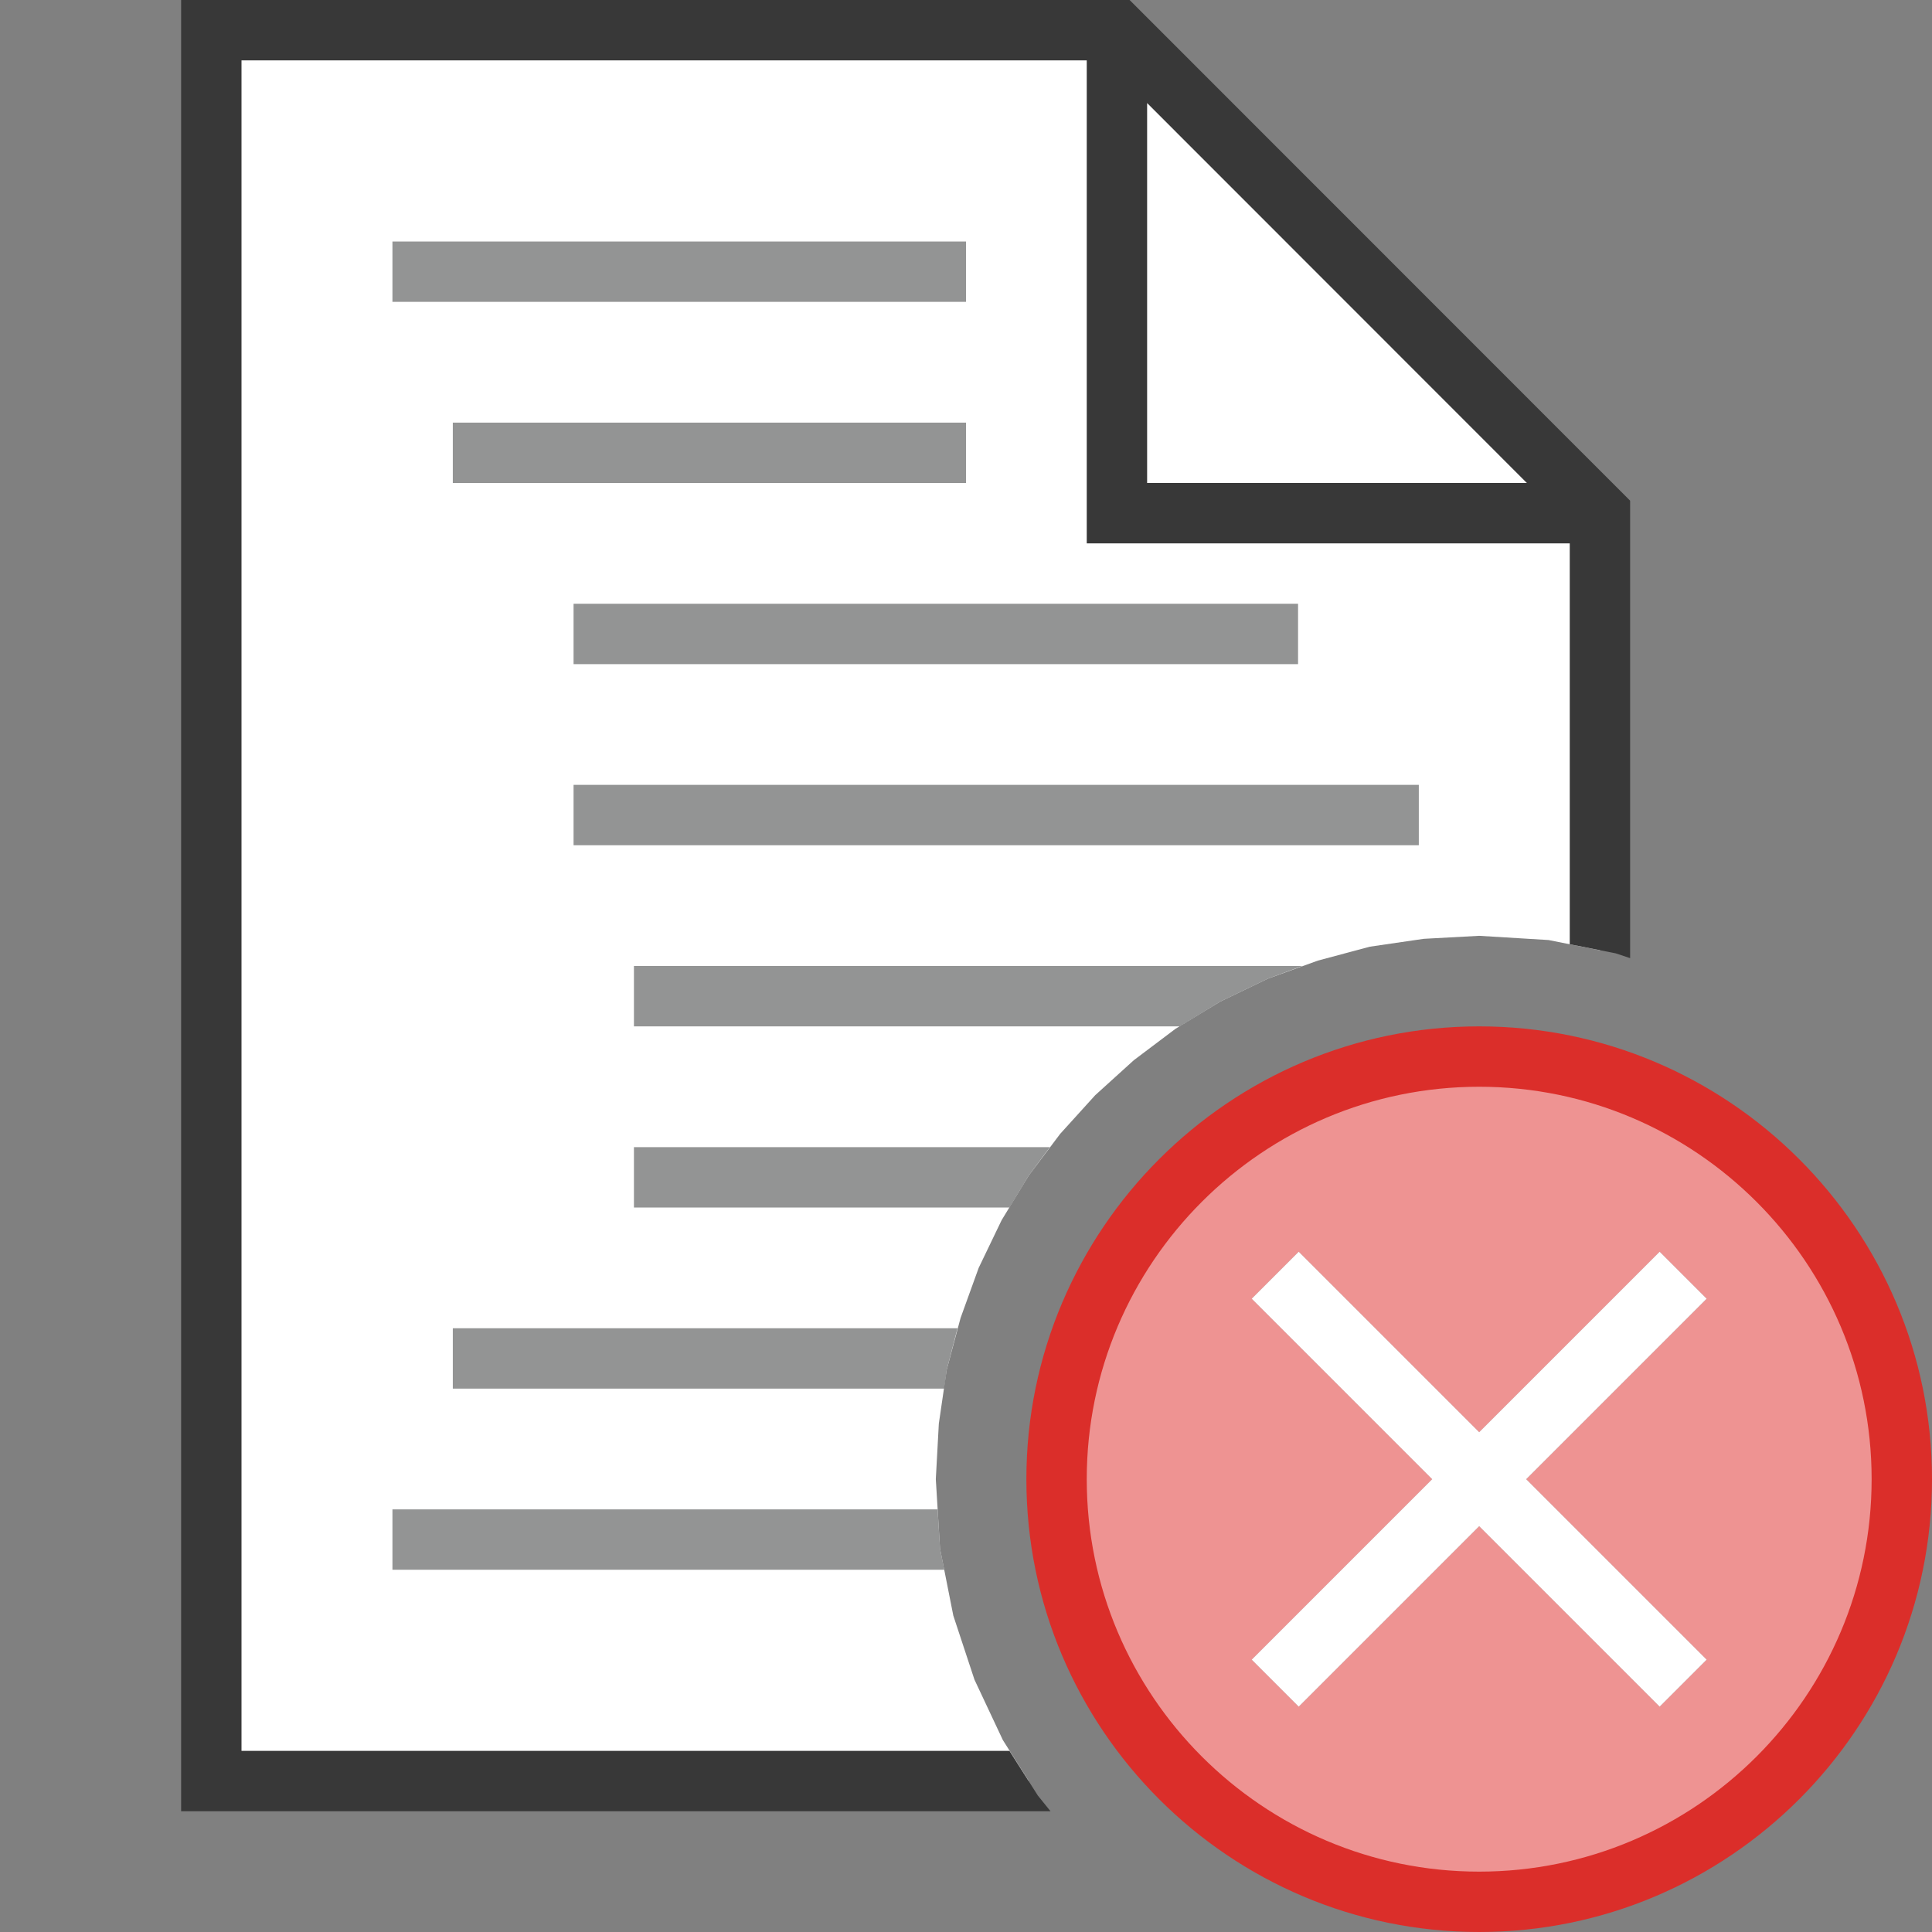 <?xml version="1.0" encoding="UTF-8"?>
<svg xmlns="http://www.w3.org/2000/svg" xmlns:xlink="http://www.w3.org/1999/xlink" version="1.1" id="Layer_1" x="0px" y="0px" width="32px" height="32px" viewBox="0 0 32 32" xml:space="preserve">
  <rect x="0" y="0" width="32" height="32" fill="#808080" stroke="none"/>
  <g id="main">
    <g id="icon">
      <path d="M3.5,29.5L17.04,29.5L16.61,28.82L16.14,27.82L15.79,26.76L15.57,25.65L15.5,24.5L15.55,23.58L15.68,22.69L15.91,21.83L16.21,21L16.59,20.21L17.04,19.47L17.56,18.78L18.14,18.14L18.78,17.56L19.47,17.04L20.21,16.59L21,16.21L21.83,15.91L22.69,15.68L23.58,15.55L24.5,15.5L25.65,15.57L26.5,15.74L26.5,8.5L18.5,0.5L3.5,0.5zz" fill="#FFFFFF"></path>
      <path d="M6.5,5L16,5L16,4L6.5,4zM7.5,8L16,8L16,7L7.5,7zM9.5,11L21.5,11L21.5,10L9.5,10zM9.5,14L23.5,14L23.5,13L9.5,13zM10.5,17L19.54,17L20.21,16.59L21,16.21L21.57,16L10.5,16zM10.5,20L16.72,20L17.04,19.47L17.39,19L10.5,19zM7.5,23L15.64,23L15.68,22.69L15.86,22L7.5,22zM6.5,26L15.64,26L15.57,25.65L15.53,25L6.5,25zz" fill="#78797A" opacity="0.8"></path>
      <path d="M3,11.4L3,12L3,21L3,21.9L3,30L17.4,30L17.19,29.74L16.72,29L4,29L4,21.9L4,21L4,12L4,11.4L4,1L18,1L18,9L26,9L26,11.5L26,12L26,15.64L26.76,15.79L27,15.87L27,12L27,11.5L27,8.293L18.71,0L3,0zM25.29,8L19,8L19,1.707zz" fill="#383838"></path>
    </g>
    <g id="overlay">
      <path d="M24.5,17.5c-3.866,0,-7,3.134,-7,7c0,3.866,3.134,7,7,7s7,-3.134,7,-7C31.5,20.634,28.366,17.5,24.5,17.5zM28.267,27.489l-0.778,0.778L24.5,25.278l-2.989,2.989l-0.778,-0.778L23.722,24.5l-2.989,-2.989l0.778,-0.778L24.5,23.722l2.989,-2.989l0.778,0.778L25.278,24.5L28.267,27.489z" fill="#F7BFBF"></path>
      <path d="M24.5,17.5c-3.866,0,-7,3.134,-7,7c0,3.866,3.134,7,7,7s7,-3.134,7,-7C31.5,20.634,28.366,17.5,24.5,17.5zM28.267,27.489l-0.778,0.778L24.5,25.278l-2.989,2.989l-0.778,-0.778L23.722,24.5l-2.989,-2.989l0.778,-0.778L24.5,23.722l2.989,-2.989l0.778,0.778L25.278,24.5L28.267,27.489z" fill="#DB2E2A" opacity="0.3"></path>
      <path d="M24.5,32c-4.135,0,-7.5,-3.365,-7.5,-7.5s3.365,-7.5,7.5,-7.5s7.5,3.365,7.5,7.5S28.635,32,24.5,32zM24.5,18c-3.584,0,-6.5,2.916,-6.5,6.5s2.916,6.5,6.5,6.5s6.5,-2.916,6.5,-6.5S28.084,18,24.5,18z" fill="#DB2E2A"></path>
      <polygon points="27.489,28.267 24.5,25.278 21.511,28.267 20.733,27.489 23.722,24.5 20.733,21.511 21.511,20.733 24.5,23.722 27.489,20.733 28.267,21.511 25.278,24.5 28.267,27.489" fill="#FFFFFF" stroke-linejoin="miter"></polygon>
    </g>
  </g>
</svg>
